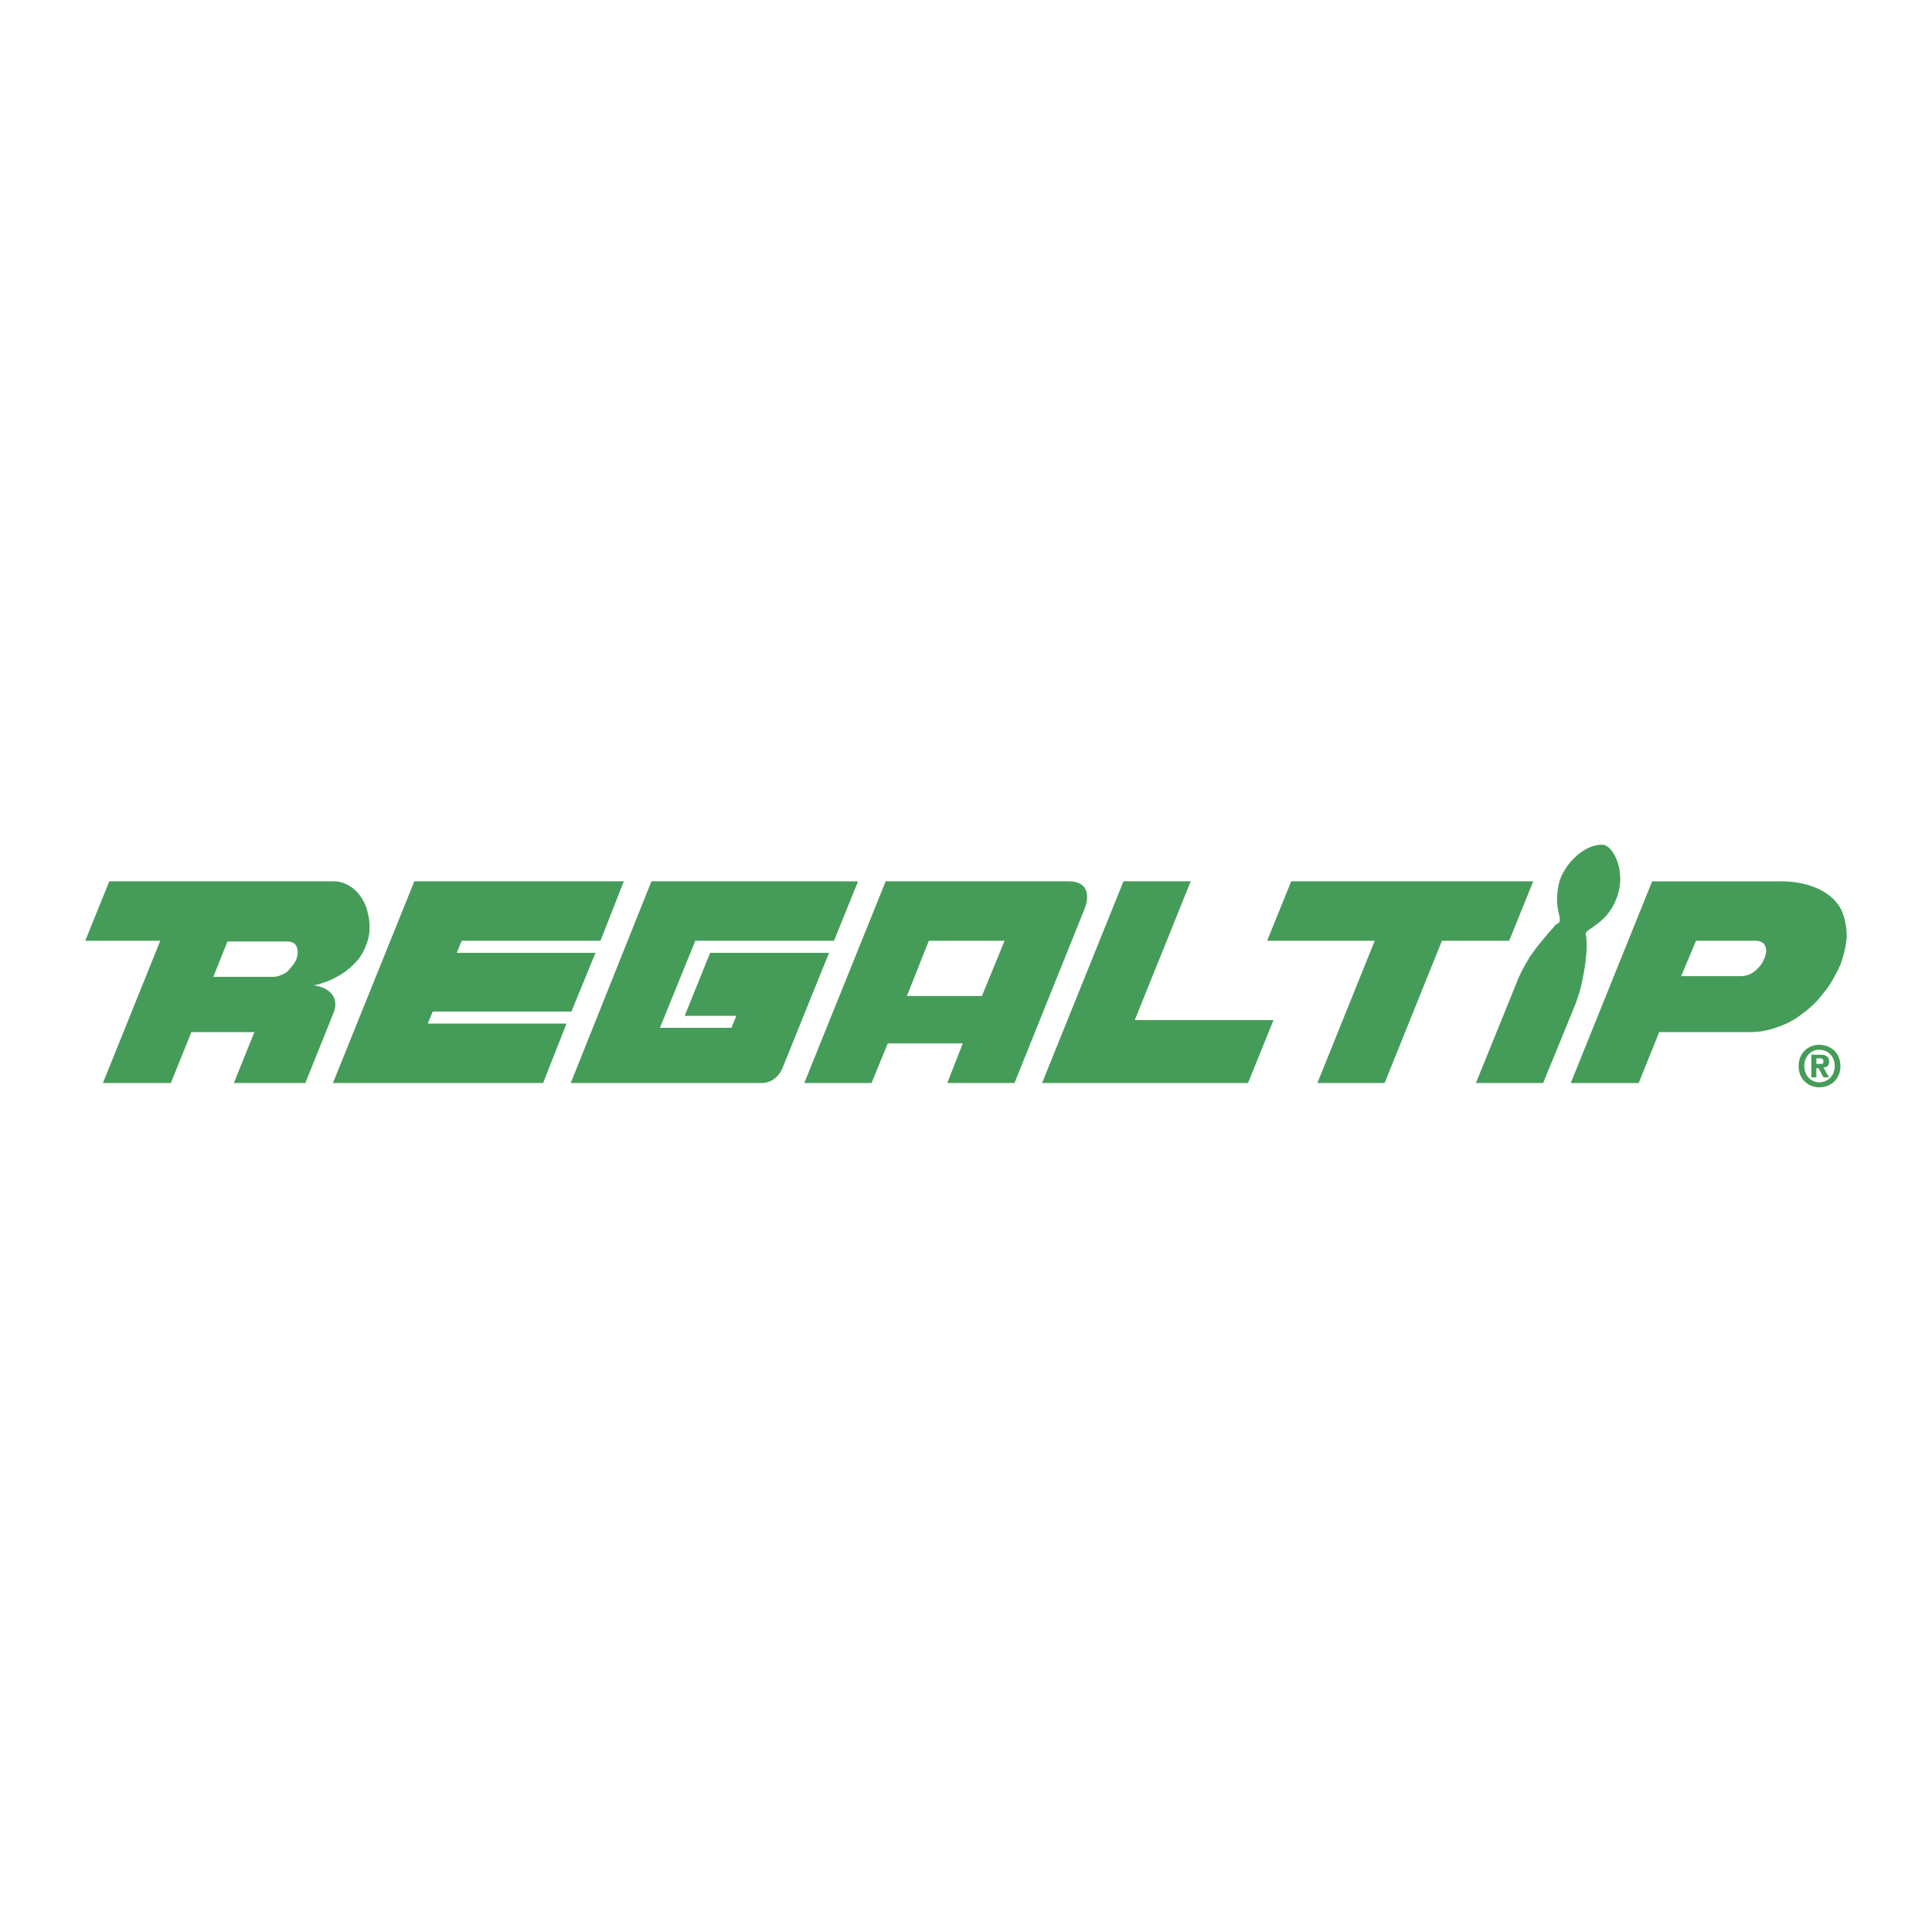 <svg xmlns="http://www.w3.org/2000/svg" width="2500" height="2500" viewBox="0 0 192.756 192.756"><g fill-rule="evenodd" clip-rule="evenodd"><path fill="#fff" d="M0 0h192.756v192.756H0V0z"/><path fill="#459c59" d="M41.337 87.93l-8.12 20.123h20.971l2.331-5.93h-13.84l.494-1.201h13.84l2.401-5.86h-13.84l.494-1.201h13.84l2.33-5.931H41.337zM64.992 87.93l-8.049 20.123h18.994s1.483.143 2.189-1.623c.423-1.059 4.59-11.368 4.59-11.368H70.853l-2.542 6.284h5.155l-.494 1.201H65.84l3.53-8.686h13.84l2.4-5.931H64.992zM112.088 87.93h6.709l-5.578 13.84h13.84l-2.543 6.283h-20.547l8.119-20.123zM86.952 108.053h-6.708l8.12-20.123h18.218c2.824 0 1.623 2.754 1.623 2.754l-6.99 17.369h-6.708l1.553-3.953h-7.484l-1.624 3.953zm3.53-8.684h7.485l2.26-5.508h-7.556l-2.189 5.508zM128.824 87.93l-2.402 5.931h10.734l-5.72 14.192h6.709l5.718-14.192h6.707l2.403-5.931h-24.149zM177.615 87.93c1.906 0 3.318.424 4.377 1.059.564.353.988.706 1.342 1.2.354.424.564.989.707 1.554.141.565.211 1.13.211 1.766-.07.706-.211 1.412-.424 2.118a6.74 6.74 0 0 1-.635 1.483 10.006 10.006 0 0 1-.988 1.623c-.354.424-.707.918-1.131 1.342s-.848.777-1.342 1.131c-.705.564-1.553.988-2.4 1.27-.775.283-1.695.496-2.611.496h-9.18l-2.049 5.082h-6.777l8.119-20.123 12.781-.001zm-3.955 9.461c.564 0 1.061-.211 1.412-.494.424-.352.777-.775.918-1.2.283-.565.283-1.059.07-1.412-.141-.282-.494-.424-.918-.424h-5.93l-1.482 3.53h5.93zM160.174 84.329c-.494-.141-1.412 0-2.33.636a5.82 5.82 0 0 0-1.766 1.906c-.424.636-.635 1.412-.705 2.33-.07.636 0 1.412.211 2.189.143.847-.141.635-.424.918-.07.141-.564.635-1.199 1.412a22.663 22.663 0 0 0-1.342 1.765c-.424.707-.918 1.554-1.271 2.472l-4.096 10.096h6.709l3.178-7.766c.352-.918.635-1.836.775-2.754.213-.918.283-1.695.354-2.401.07-.847 0-1.412 0-1.553 0-.354-.283-.494.424-.918.494-.353.988-.706 1.412-1.13a5.825 5.825 0 0 0 1.412-2.683c.211-.848.141-1.695 0-2.401-.283-1.059-.777-1.835-1.271-2.047l-.071-.071zM10.905 87.93l-2.401 5.931h7.485l-5.72 14.192h6.779l2.047-5.082h6.285l-2.048 5.082h7.132l2.753-6.848c.212-.494.283-.918.212-1.271-.07-.564-.424-.918-.847-1.201-.565-.352-1.271-.424-1.271-.424a8.28 8.28 0 0 0 2.542-.988c.848-.494 1.412-1.059 1.906-1.624.495-.635.777-1.341.988-2.048a5.395 5.395 0 0 0-.07-2.612c-.141-.776-.564-1.482-1.059-2.048-.635-.635-1.412-1.059-2.33-1.059H10.905zm17.722 6.002c.424 0 .777.141.918.424.211.353.211.847 0 1.412-.212.424-.565.848-.918 1.201-.423.281-.917.494-1.412.494h-5.931l1.413-3.531h5.93zM181.217 107.488h-.496v-2.26h.848c.564 0 .918.143.918.707 0 .424-.281.564-.564.564l.564.988h-.564l-.494-.918h-.211v.919h-.001zm.422-1.342c.213 0 .283 0 .283-.281 0-.213-.211-.283-.424-.283h-.281v.564h.422zm-.141 2.331c-1.059 0-2.047-.775-2.047-2.117s.988-2.119 2.047-2.119c1.131 0 2.119.777 2.119 2.119s-.988 2.117-2.119 2.117zm0-3.743c-.777 0-1.482.637-1.482 1.625s.705 1.623 1.482 1.623c.848 0 1.553-.635 1.553-1.623s-.705-1.625-1.553-1.625z"/></g></svg>